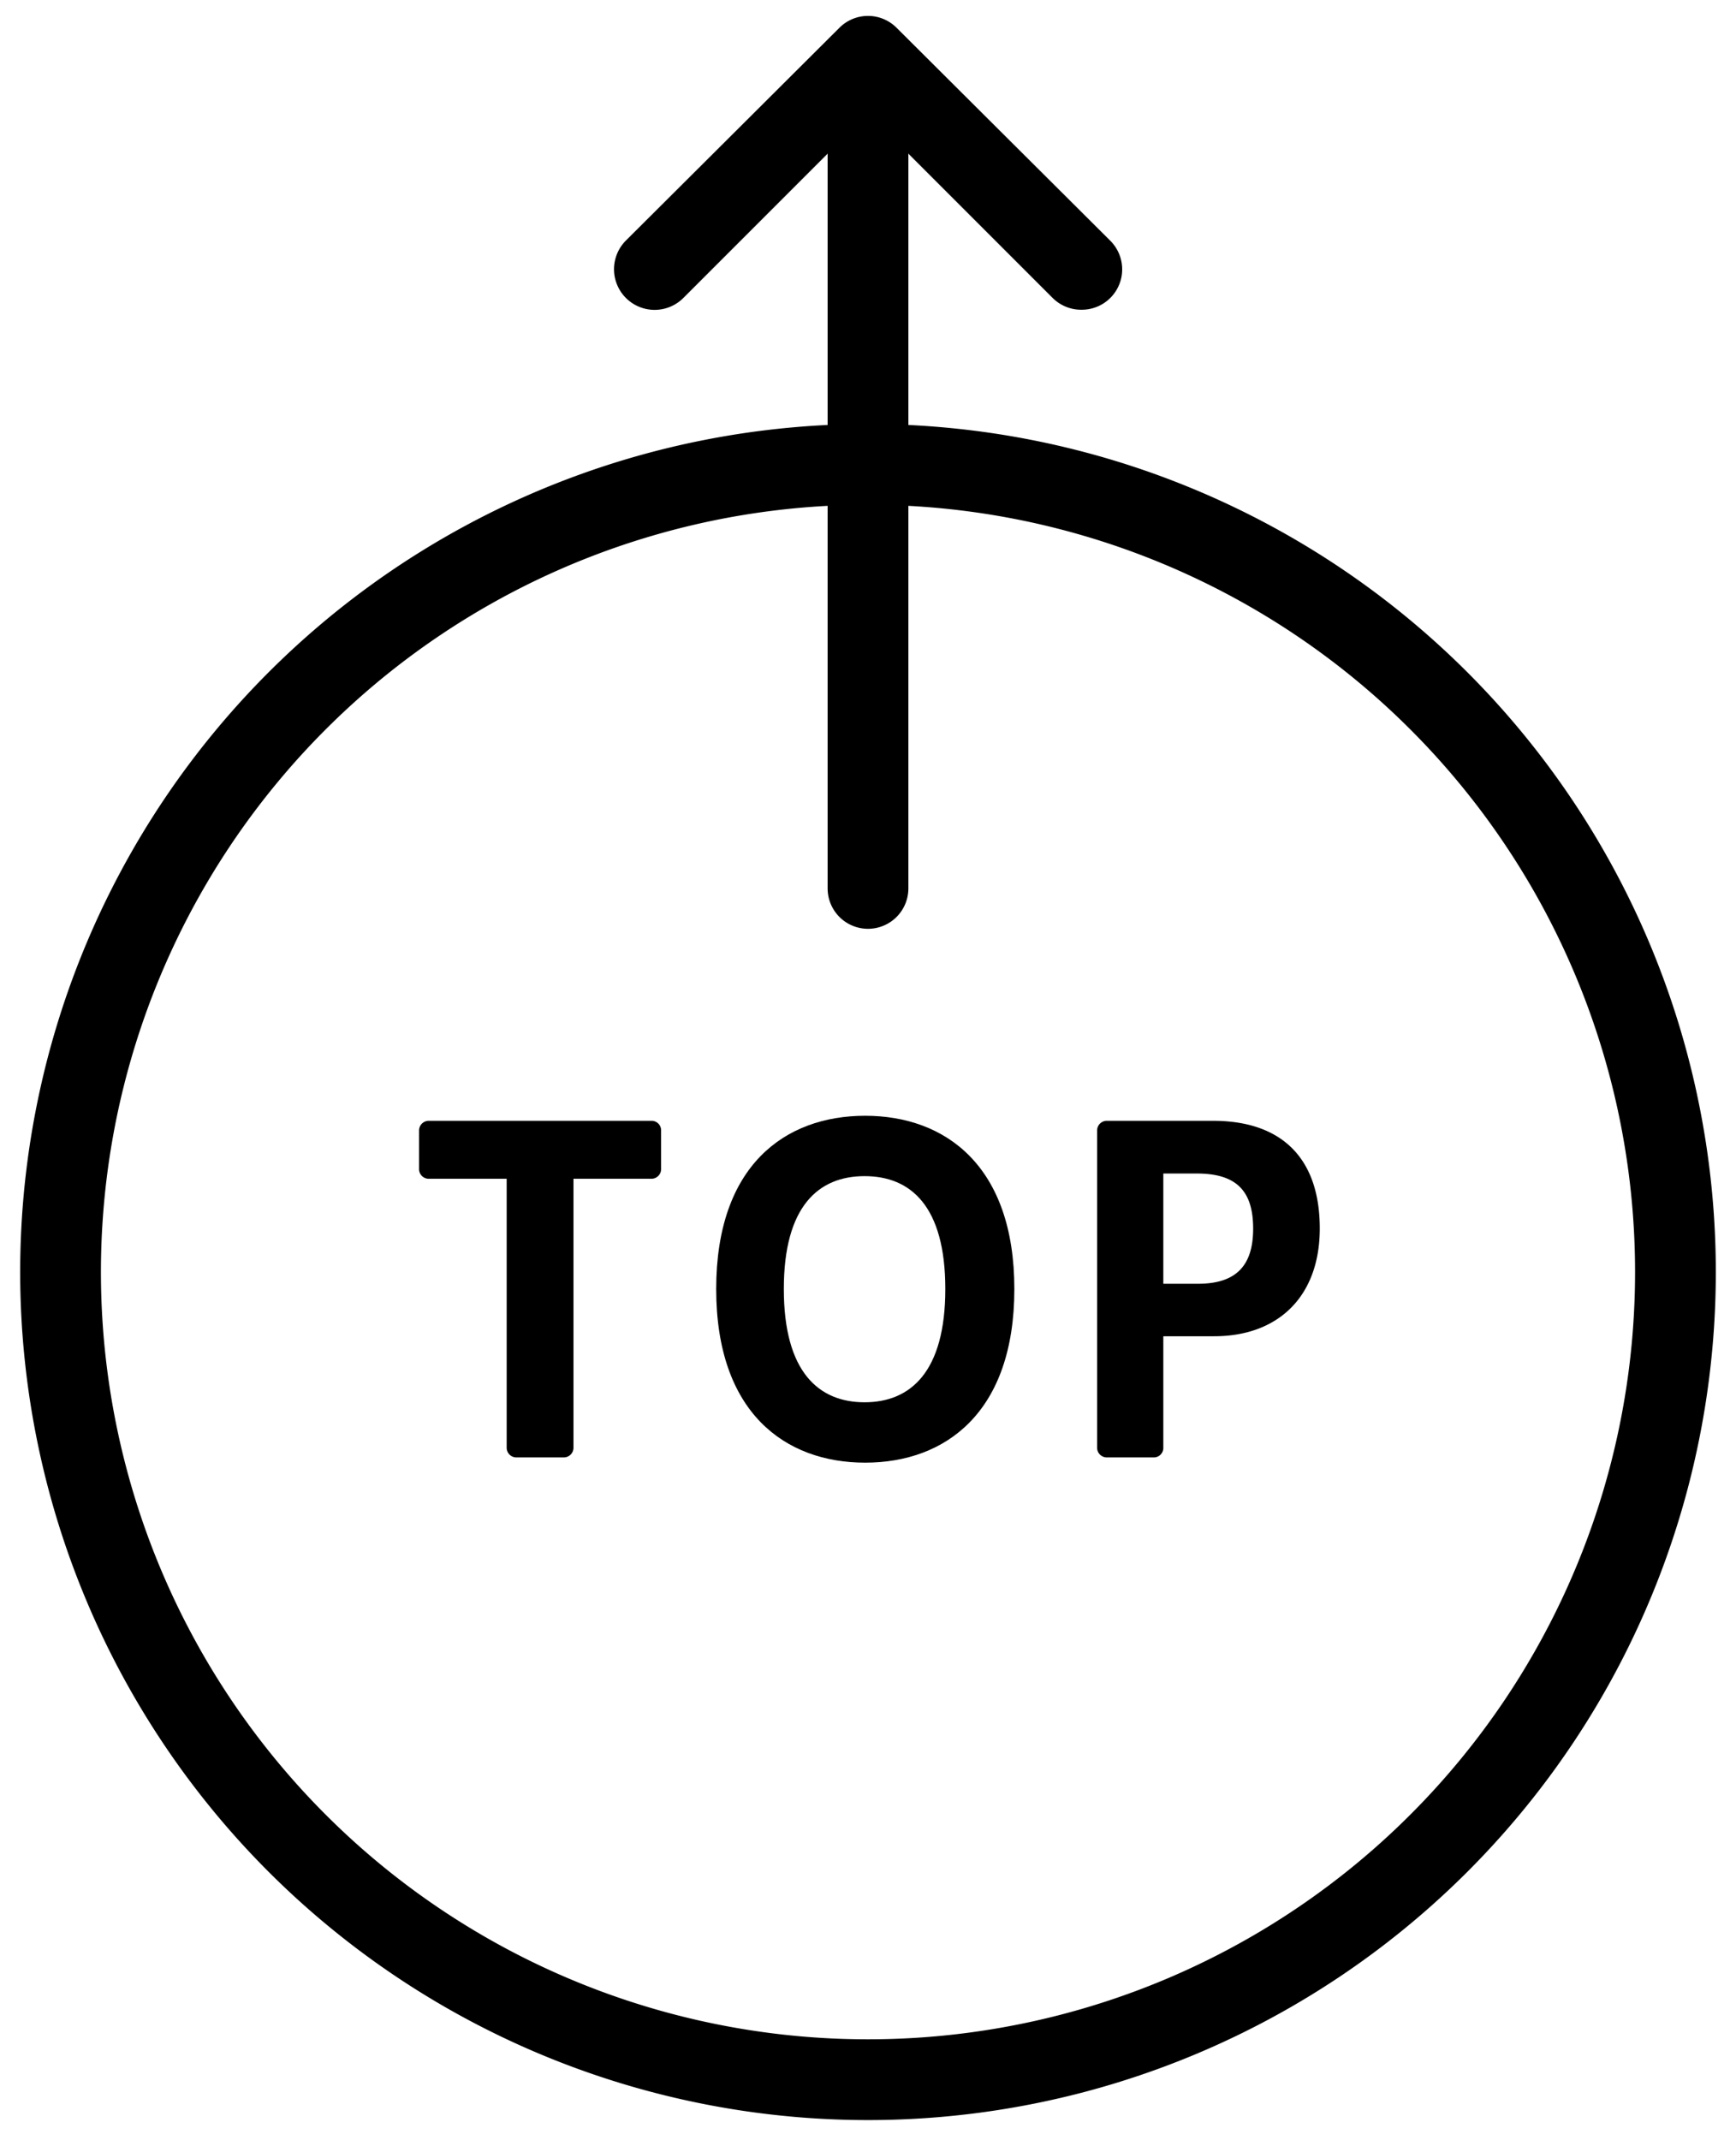 <svg id="レイヤー_1" data-name="レイヤー 1" xmlns="http://www.w3.org/2000/svg" viewBox="0 0 86 106"><title>名称未設定-24</title><path d="M43,105A42,42,0,1,1,85,63,42,42,0,0,1,43,105Zm0-80A38,38,0,1,0,81,63,38,38,0,0,0,43,25Z"/><path d="M43,46a2,2,0,0,1-2-2V3a2,2,0,0,1,4,0V44A2,2,0,0,1,43,46Z"/><path d="M53.56,15.34a2,2,0,0,1-1.42-.59L43,5.61l-9.14,9.14A2,2,0,1,1,31,11.92L41.59,1.37a2,2,0,0,1,2.82,0L55,11.92a2,2,0,0,1-1.41,3.42Z"/><path d="M32.26,58.38H28.41V71.69a.48.48,0,0,1-.5.49H25.6a.48.48,0,0,1-.5-.49V58.38H21.26a.48.48,0,0,1-.5-.5V56a.48.48,0,0,1,.5-.49h11a.47.47,0,0,1,.49.49v1.87A.48.48,0,0,1,32.26,58.38Z"/><path d="M50.25,63.84c0,6.11-3.41,8.6-7.39,8.6s-7.38-2.49-7.38-8.6,3.4-8.58,7.38-8.58S50.25,57.75,50.25,63.84Zm-11.42,0c0,4.1,1.72,5.61,4,5.61s4-1.51,4-5.61-1.71-5.59-4-5.59S38.83,59.75,38.83,63.84Z"/><path d="M60.15,66.18H57.63v5.51a.47.47,0,0,1-.49.49H54.85a.48.48,0,0,1-.5-.49V56a.48.48,0,0,1,.5-.49H60.1c3.3,0,5.28,1.76,5.28,5.33C65.38,64.23,63.3,66.18,60.15,66.18Zm-.86-8.06H57.63v5.46h1.72c1.9,0,2.73-.91,2.73-2.73S61.3,58.12,59.29,58.12Z"/></svg>